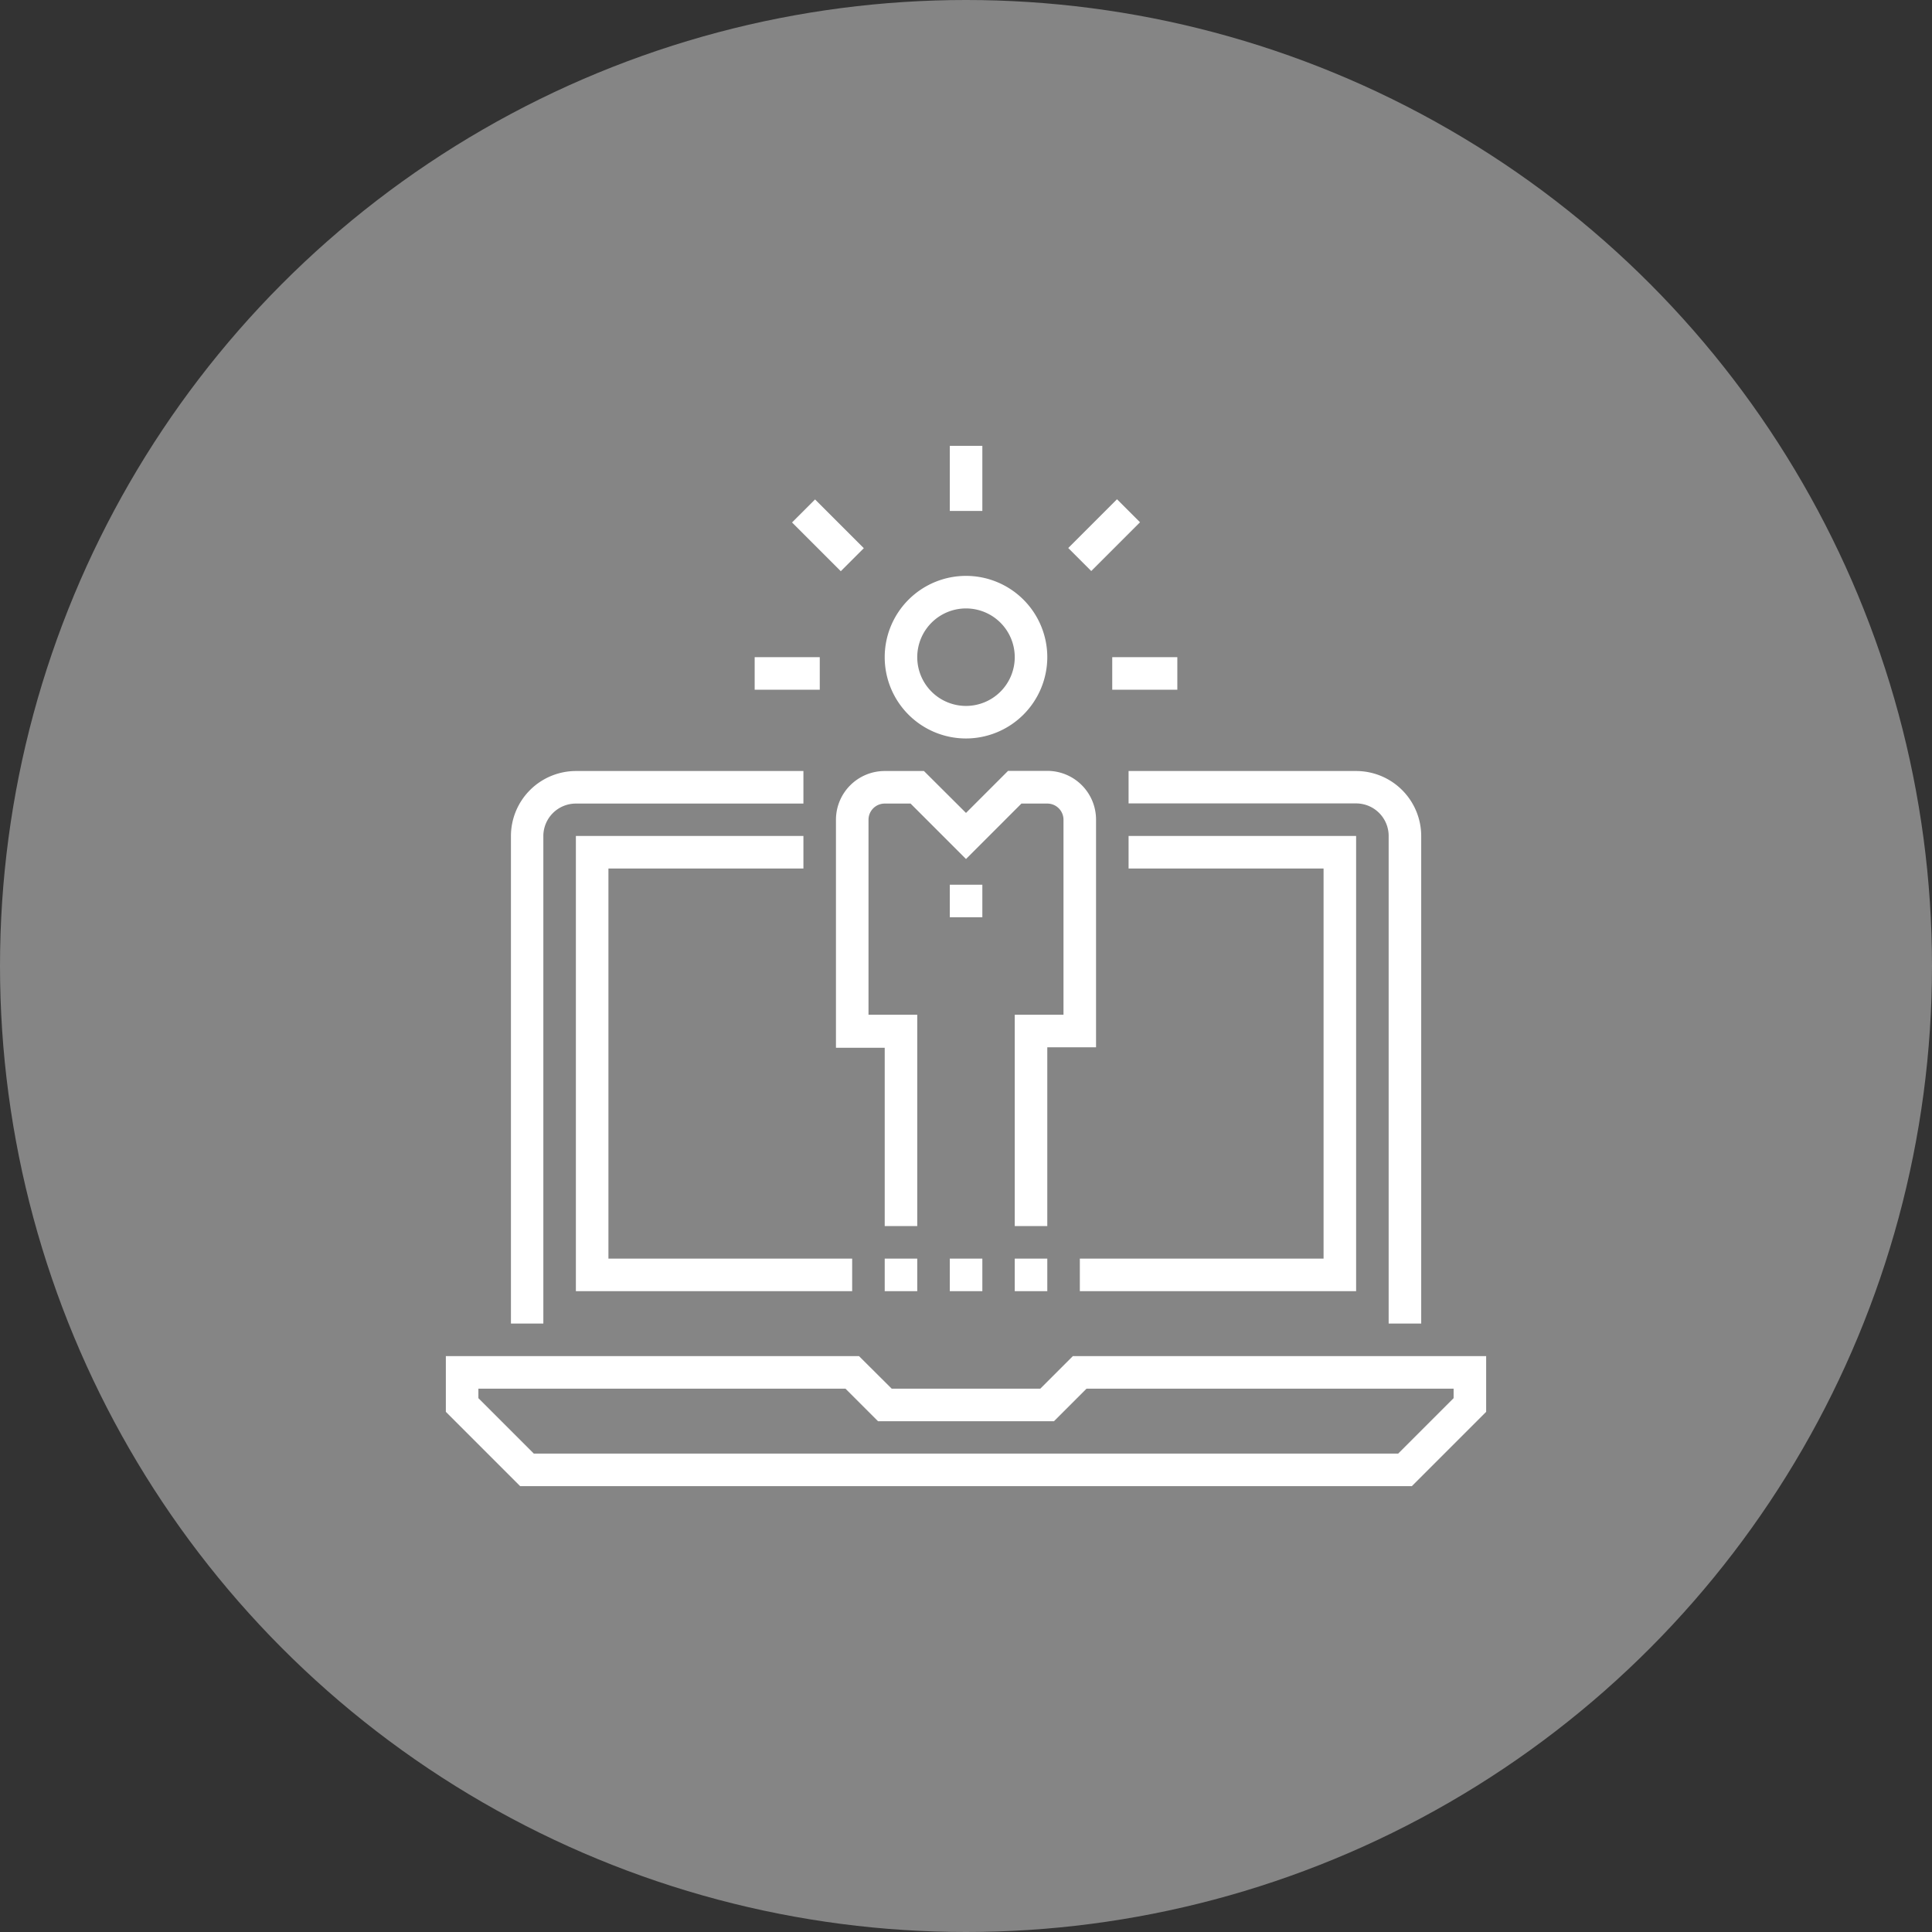 <svg id="Layer_1" data-name="Layer 1" xmlns="http://www.w3.org/2000/svg" viewBox="0 0 130 130"><rect x="0" y="0" width="130" height="130" fill="#333333" stroke="none"/><defs><style>.cls-1,.cls-2{fill:#fff;}.cls-1{opacity:0.4;}</style></defs><title>web_elements</title><circle class="cls-1" cx="65" cy="65" r="65"/><path class="cls-2" d="M95,100H35l-5-5V91.25H57.8L60,93.44H70l2.19-2.19H100V95ZM35.92,97.81H94.08l3.73-3.73V93.44H73.11l-2.19,2.19H59.08l-2.19-2.19H32.19v0.64Z"/><path class="cls-2" d="M36.56,89.06H34.38V56.25a4.38,4.38,0,0,1,4.38-4.37H54.06v2.19H38.75a2.19,2.19,0,0,0-2.19,2.19V89.06Z"/><path class="cls-2" d="M95.63,89.06H93.44V56.25a2.19,2.19,0,0,0-2.19-2.19H75.94V51.88H91.25a4.38,4.38,0,0,1,4.38,4.38V89.06Z"/><rect class="cls-2" x="59.53" y="84.69" width="2.19" height="2.19"/><rect class="cls-2" x="63.91" y="84.69" width="2.19" height="2.19"/><rect class="cls-2" x="68.28" y="84.69" width="2.19" height="2.19"/><polygon class="cls-2" points="91.25 86.88 72.66 86.88 72.66 84.69 89.06 84.69 89.06 58.44 75.94 58.44 75.94 56.25 91.25 56.25 91.25 86.88"/><polygon class="cls-2" points="57.34 86.88 38.75 86.88 38.75 56.25 54.06 56.25 54.06 58.44 40.94 58.44 40.94 84.69 57.34 84.69 57.34 86.88"/><path class="cls-2" d="M65,49.69a5.47,5.47,0,1,1,5.47-5.47A5.48,5.48,0,0,1,65,49.69Zm0-8.75a3.28,3.28,0,1,0,3.28,3.28A3.28,3.28,0,0,0,65,40.94Z"/><path class="cls-2" d="M70.47,82.5H68.28V68.28h3.28V55.16a1.09,1.09,0,0,0-1.09-1.09H68.73L65,57.8l-3.73-3.73H59.53a1.09,1.09,0,0,0-1.09,1.09V68.28h3.28V82.5H59.53v-12H56.25V55.16a3.28,3.28,0,0,1,3.28-3.28h2.64L65,54.7l2.83-2.83h2.64a3.28,3.28,0,0,1,3.28,3.28V70.47H70.47v12Z"/><rect class="cls-2" x="74.84" y="44.22" width="4.38" height="2.19"/><rect class="cls-2" x="71.98" y="34.92" width="4.64" height="2.19" transform="translate(-3.71 63.08) rotate(-45)"/><rect class="cls-2" x="50.78" y="44.22" width="4.38" height="2.19"/><rect class="cls-2" x="54.61" y="33.7" width="2.19" height="4.64" transform="translate(-9.15 49.94) rotate(-45)"/><rect class="cls-2" x="63.91" y="30" width="2.19" height="4.38"/><rect class="cls-2" x="63.91" y="59.53" width="2.19" height="2.19"/></svg>